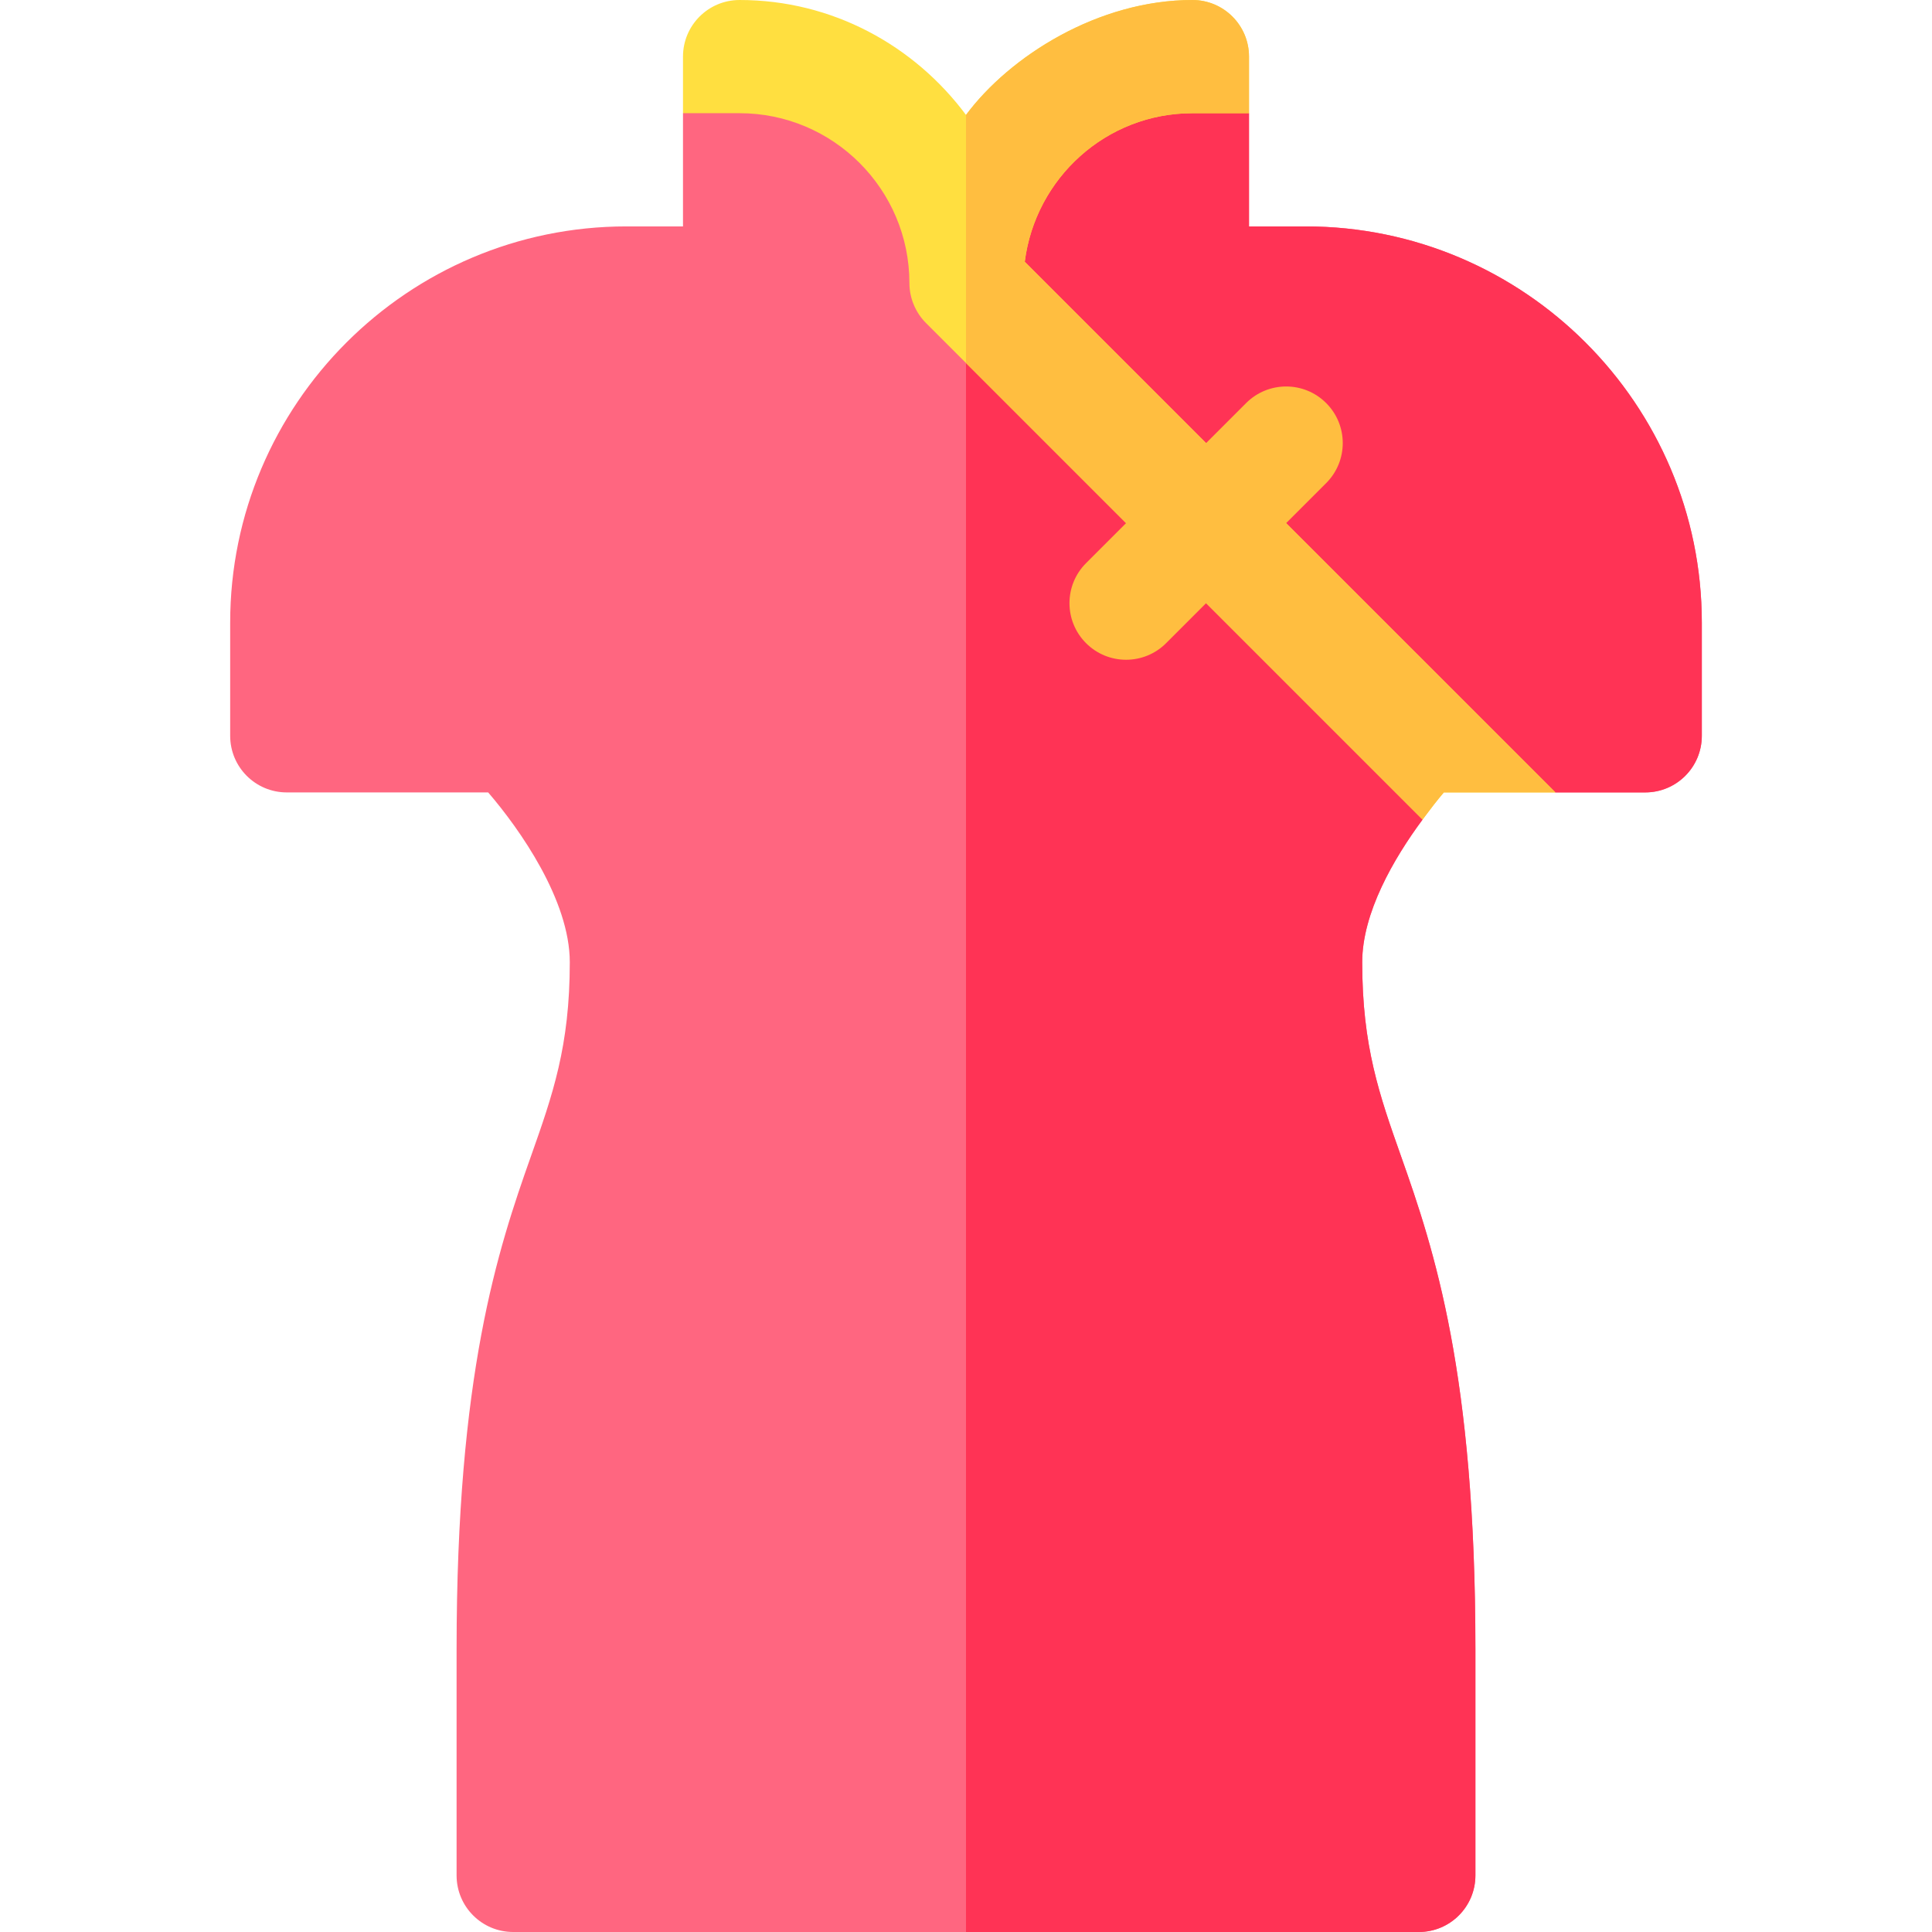 <?xml version="1.0" encoding="UTF-8"?> <svg xmlns="http://www.w3.org/2000/svg" id="Capa_1" height="512" viewBox="0 0 512 512" width="512"><g><path d="m346 60h-15v-30l-15-15c-45.276 0-58.136 56.984-60 60 0-24.814-35.186-60-60-60l-15 15v30h-15c-57.891 0-105 47.109-105 105v30c0 8.291 6.709 15 15 15h53.37c8.403 9.763 21.63 28.599 21.63 45 0 22.28-4.541 35.156-10.312 51.475-8.79 24.799-19.688 57.664-19.688 130.525v60c0 8.291 6.709 15 15 15h120 120c8.291 0 15-6.709 15-15v-60c0-72.861-10.898-105.726-19.688-130.525-5.771-16.319-10.312-29.195-10.312-51.475 0-13.061 8.331-27.458 15.992-37.797l-.992-22.203 36.209 15h23.791c8.291 0 15-6.709 15-15v-30c0-57.891-47.109-105-105-105z" fill="#ff6680"></path><path d="m391 497v-60c0-72.861-10.898-105.726-19.688-130.525-5.771-16.319-10.312-29.195-10.312-51.475 0-13.061 8.331-27.458 15.992-37.797l-.992-22.203 36.209 15h23.791c8.291 0 15-6.709 15-15v-30c0-57.891-47.109-105-105-105h-15v-30l-15-15c-45.276 0-58.136 56.984-60 60v437h120c8.291 0 15-6.709 15-15z" fill="#f35"></path><path d="m271.569 69.373c2.806-22.139 21.543-39.373 44.431-39.373h15v-15c0-8.291-6.709-15-15-15-24.99 0-48.437 14.907-60 30.458-13.68-18.377-35.374-30.458-60-30.458-8.291 0-15 6.709-15 15v15h15c24.814 0 45 20.186 45 45 0 3.893 1.555 7.773 4.413 10.624l10.587 10.587 120.992 120.992c1.959-2.642 3.929-5.215 5.64-7.203h29.577z" fill="#ffdf40"></path><path d="m382.632 210h29.577l-140.64-140.627c2.806-22.139 21.543-39.373 44.431-39.373h15v-15c0-8.291-6.709-15-15-15-24.99 0-48.437 14.907-60 30.458v65.753l120.992 120.992c1.96-2.642 3.93-5.214 5.64-7.203z" fill="#ffbe40"></path><g><g><path d="m287.816 170.449c-5.859-5.859-5.859-15.352 0-21.211l42.422-42.422c5.859-5.859 15.352-5.859 21.211 0s5.859 15.352 0 21.211l-42.422 42.422c-5.859 5.859-15.351 5.86-21.211 0z" fill="#ffbe40"></path></g></g></g></svg> 
